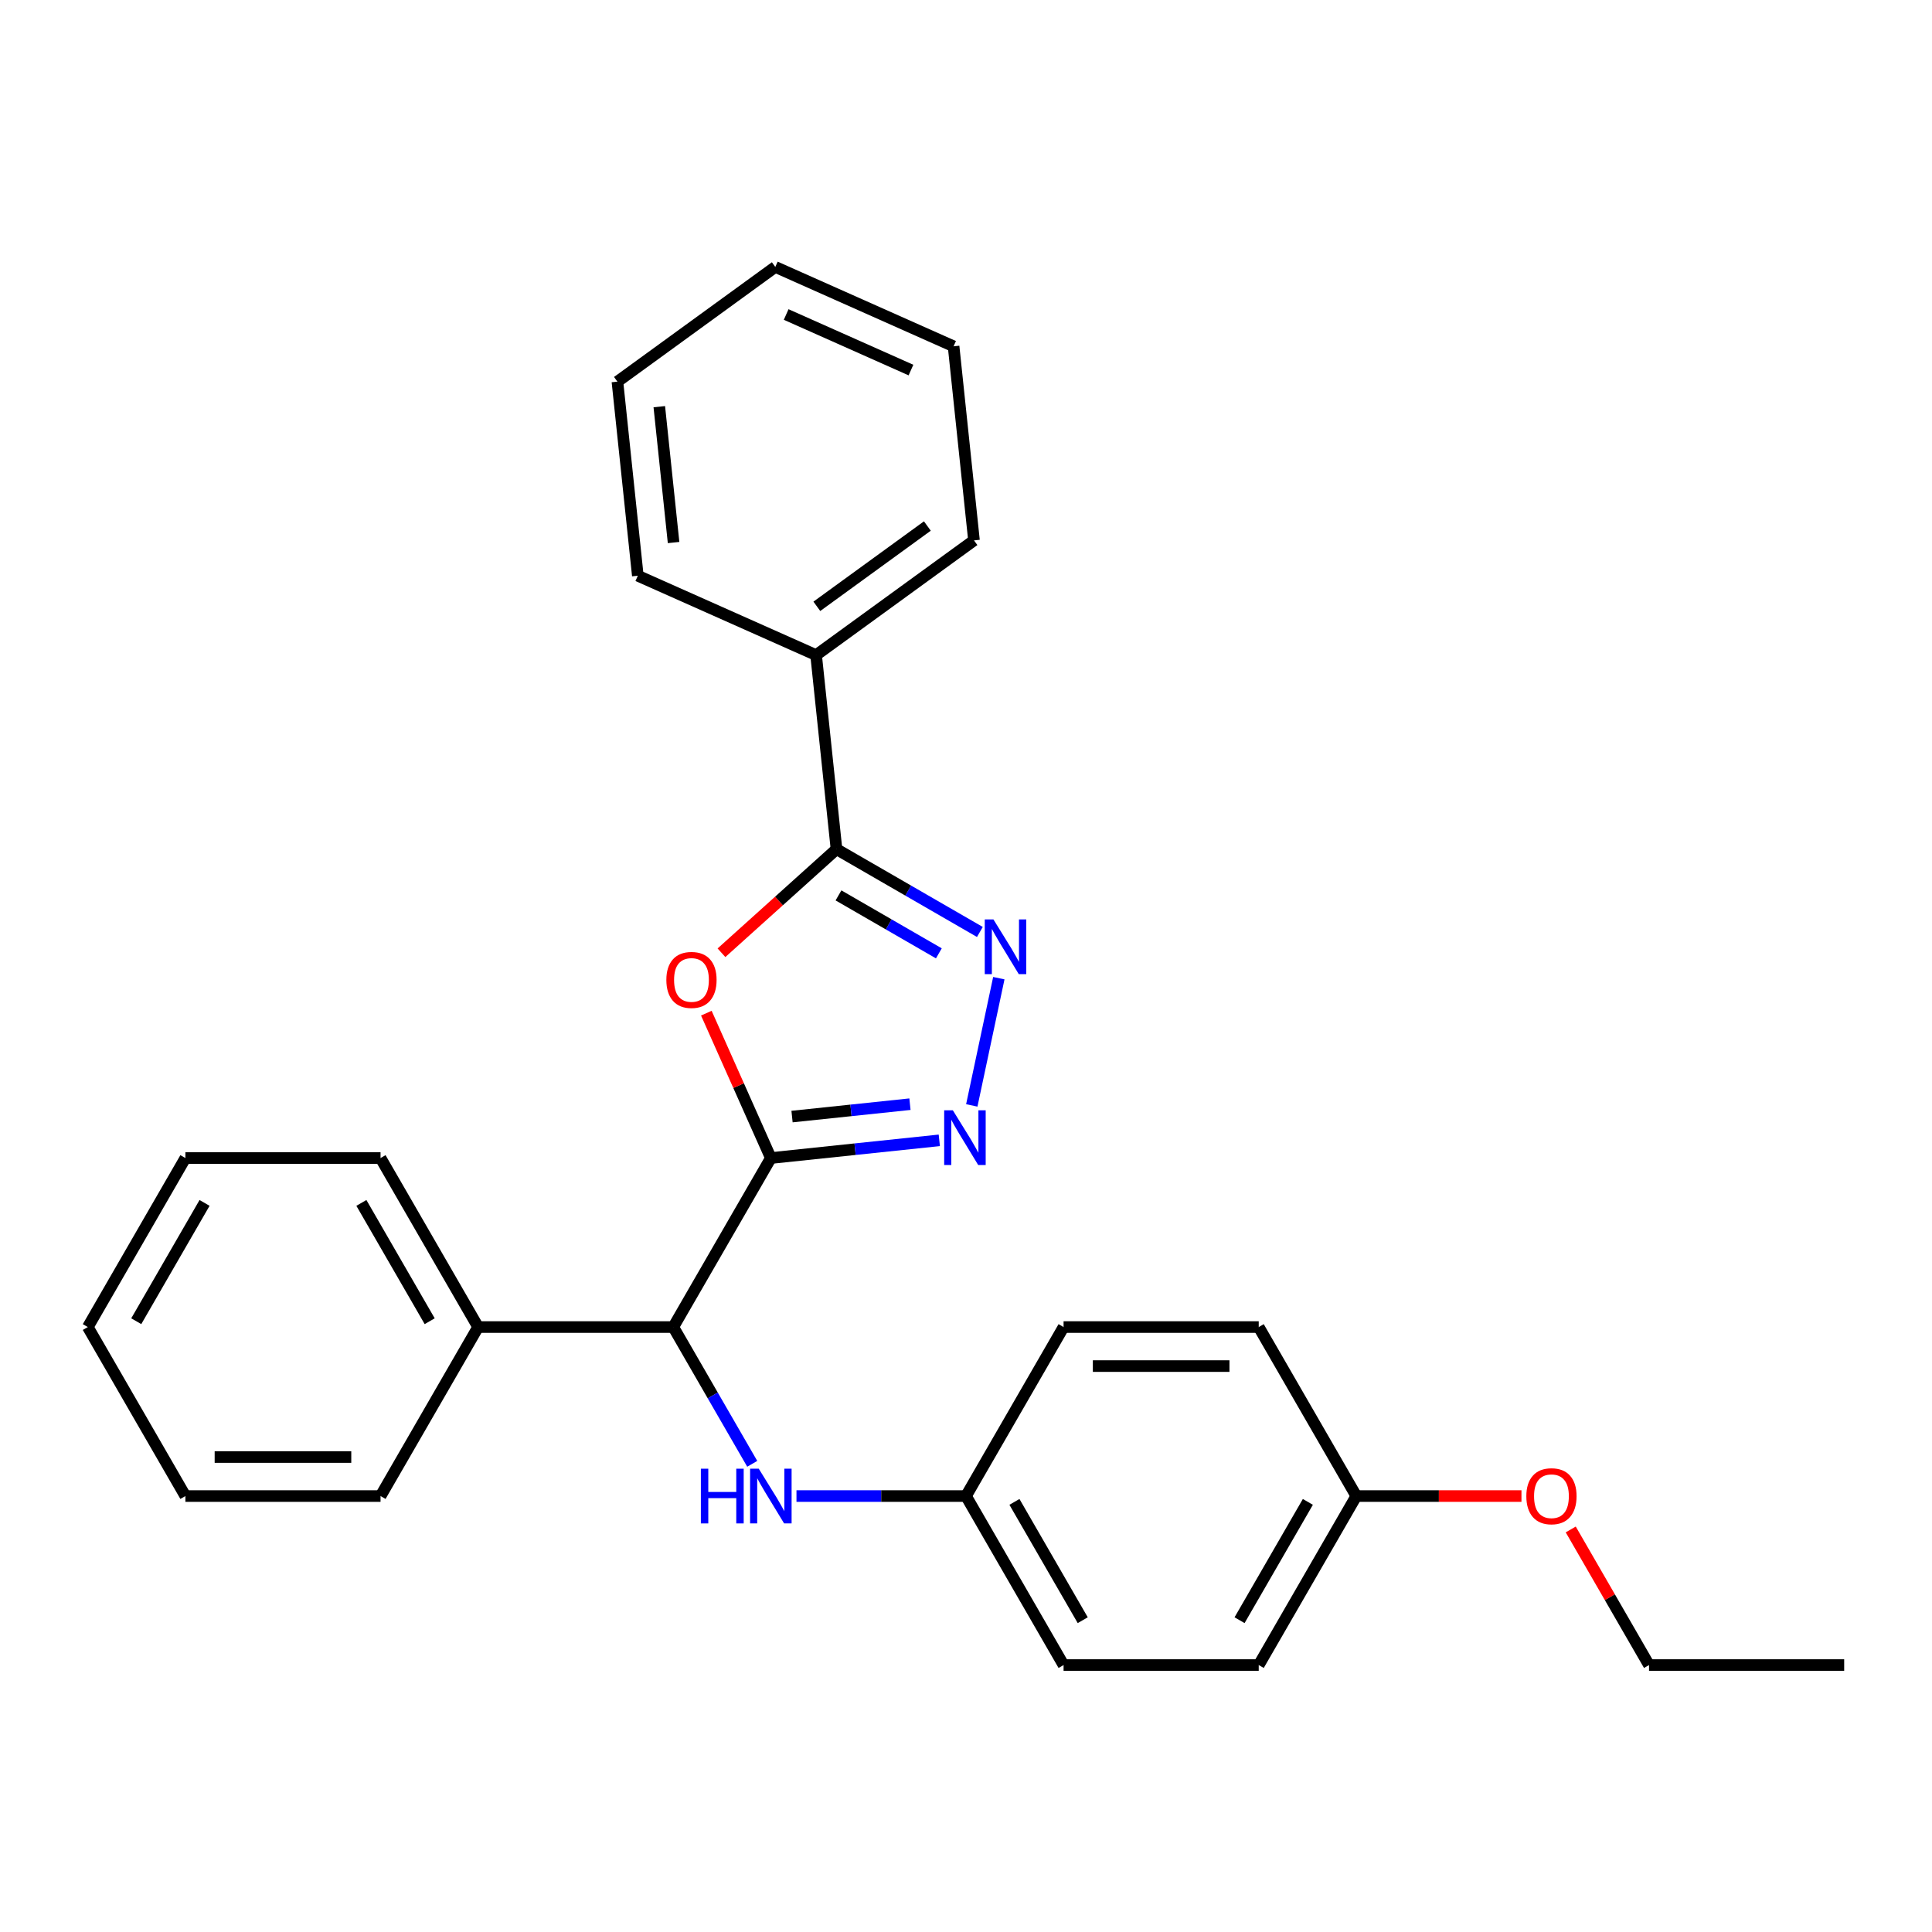 <?xml version='1.0' encoding='iso-8859-1'?>
<svg version='1.1' baseProfile='full'
              xmlns='http://www.w3.org/2000/svg'
                      xmlns:rdkit='http://www.rdkit.org/xml'
                      xmlns:xlink='http://www.w3.org/1999/xlink'
                  xml:space='preserve'
width='1000px' height='1000px' viewBox='0 0 1000 1000'>
<!-- END OF HEADER -->
<rect style='opacity:1.0;fill:#FFFFFF;stroke:none' width='1000' height='1000' x='0' y='0'> </rect>
<path class='bond-0' d='M 398.99,599.402 L 382.296,561.906' style='fill:none;fill-rule:evenodd;stroke:#000000;stroke-width:6px;stroke-linecap:butt;stroke-linejoin:miter;stroke-opacity:1' />
<path class='bond-0' d='M 382.296,561.906 L 365.601,524.41' style='fill:none;fill-rule:evenodd;stroke:#FF0000;stroke-width:6px;stroke-linecap:butt;stroke-linejoin:miter;stroke-opacity:1' />
<path class='bond-1' d='M 398.99,599.402 L 442.586,594.82' style='fill:none;fill-rule:evenodd;stroke:#000000;stroke-width:6px;stroke-linecap:butt;stroke-linejoin:miter;stroke-opacity:1' />
<path class='bond-1' d='M 442.586,594.82 L 486.181,590.238' style='fill:none;fill-rule:evenodd;stroke:#0000FF;stroke-width:6px;stroke-linecap:butt;stroke-linejoin:miter;stroke-opacity:1' />
<path class='bond-1' d='M 409.957,577.936 L 440.474,574.729' style='fill:none;fill-rule:evenodd;stroke:#000000;stroke-width:6px;stroke-linecap:butt;stroke-linejoin:miter;stroke-opacity:1' />
<path class='bond-1' d='M 440.474,574.729 L 470.991,571.521' style='fill:none;fill-rule:evenodd;stroke:#0000FF;stroke-width:6px;stroke-linecap:butt;stroke-linejoin:miter;stroke-opacity:1' />
<path class='bond-4' d='M 398.99,599.402 L 348.485,686.88' style='fill:none;fill-rule:evenodd;stroke:#000000;stroke-width:6px;stroke-linecap:butt;stroke-linejoin:miter;stroke-opacity:1' />
<path class='bond-3' d='M 373.431,493.146 L 403.201,466.341' style='fill:none;fill-rule:evenodd;stroke:#FF0000;stroke-width:6px;stroke-linecap:butt;stroke-linejoin:miter;stroke-opacity:1' />
<path class='bond-3' d='M 403.201,466.341 L 432.971,439.536' style='fill:none;fill-rule:evenodd;stroke:#000000;stroke-width:6px;stroke-linecap:butt;stroke-linejoin:miter;stroke-opacity:1' />
<path class='bond-2' d='M 502.993,572.159 L 516.992,506.3' style='fill:none;fill-rule:evenodd;stroke:#0000FF;stroke-width:6px;stroke-linecap:butt;stroke-linejoin:miter;stroke-opacity:1' />
<path class='bond-27' d='M 507.183,482.382 L 470.077,460.959' style='fill:none;fill-rule:evenodd;stroke:#0000FF;stroke-width:6px;stroke-linecap:butt;stroke-linejoin:miter;stroke-opacity:1' />
<path class='bond-27' d='M 470.077,460.959 L 432.971,439.536' style='fill:none;fill-rule:evenodd;stroke:#000000;stroke-width:6px;stroke-linecap:butt;stroke-linejoin:miter;stroke-opacity:1' />
<path class='bond-27' d='M 485.95,493.451 L 459.976,478.455' style='fill:none;fill-rule:evenodd;stroke:#0000FF;stroke-width:6px;stroke-linecap:butt;stroke-linejoin:miter;stroke-opacity:1' />
<path class='bond-27' d='M 459.976,478.455 L 434.001,463.458' style='fill:none;fill-rule:evenodd;stroke:#000000;stroke-width:6px;stroke-linecap:butt;stroke-linejoin:miter;stroke-opacity:1' />
<path class='bond-6' d='M 432.971,439.536 L 422.412,339.079' style='fill:none;fill-rule:evenodd;stroke:#000000;stroke-width:6px;stroke-linecap:butt;stroke-linejoin:miter;stroke-opacity:1' />
<path class='bond-5' d='M 348.485,686.88 L 368.921,722.276' style='fill:none;fill-rule:evenodd;stroke:#000000;stroke-width:6px;stroke-linecap:butt;stroke-linejoin:miter;stroke-opacity:1' />
<path class='bond-5' d='M 368.921,722.276 L 389.357,757.672' style='fill:none;fill-rule:evenodd;stroke:#0000FF;stroke-width:6px;stroke-linecap:butt;stroke-linejoin:miter;stroke-opacity:1' />
<path class='bond-7' d='M 348.485,686.88 L 247.475,686.88' style='fill:none;fill-rule:evenodd;stroke:#000000;stroke-width:6px;stroke-linecap:butt;stroke-linejoin:miter;stroke-opacity:1' />
<path class='bond-8' d='M 412.255,774.357 L 456.128,774.357' style='fill:none;fill-rule:evenodd;stroke:#0000FF;stroke-width:6px;stroke-linecap:butt;stroke-linejoin:miter;stroke-opacity:1' />
<path class='bond-8' d='M 456.128,774.357 L 500,774.357' style='fill:none;fill-rule:evenodd;stroke:#000000;stroke-width:6px;stroke-linecap:butt;stroke-linejoin:miter;stroke-opacity:1' />
<path class='bond-15' d='M 422.412,339.079 L 504.131,279.707' style='fill:none;fill-rule:evenodd;stroke:#000000;stroke-width:6px;stroke-linecap:butt;stroke-linejoin:miter;stroke-opacity:1' />
<path class='bond-15' d='M 422.795,313.83 L 479.999,272.269' style='fill:none;fill-rule:evenodd;stroke:#000000;stroke-width:6px;stroke-linecap:butt;stroke-linejoin:miter;stroke-opacity:1' />
<path class='bond-16' d='M 422.412,339.079 L 330.135,297.995' style='fill:none;fill-rule:evenodd;stroke:#000000;stroke-width:6px;stroke-linecap:butt;stroke-linejoin:miter;stroke-opacity:1' />
<path class='bond-17' d='M 247.475,686.88 L 196.97,599.402' style='fill:none;fill-rule:evenodd;stroke:#000000;stroke-width:6px;stroke-linecap:butt;stroke-linejoin:miter;stroke-opacity:1' />
<path class='bond-17' d='M 222.404,683.859 L 187.05,622.625' style='fill:none;fill-rule:evenodd;stroke:#000000;stroke-width:6px;stroke-linecap:butt;stroke-linejoin:miter;stroke-opacity:1' />
<path class='bond-18' d='M 247.475,686.88 L 196.97,774.357' style='fill:none;fill-rule:evenodd;stroke:#000000;stroke-width:6px;stroke-linecap:butt;stroke-linejoin:miter;stroke-opacity:1' />
<path class='bond-10' d='M 500,774.357 L 550.505,686.88' style='fill:none;fill-rule:evenodd;stroke:#000000;stroke-width:6px;stroke-linecap:butt;stroke-linejoin:miter;stroke-opacity:1' />
<path class='bond-11' d='M 500,774.357 L 550.505,861.834' style='fill:none;fill-rule:evenodd;stroke:#000000;stroke-width:6px;stroke-linecap:butt;stroke-linejoin:miter;stroke-opacity:1' />
<path class='bond-11' d='M 525.071,777.378 L 560.425,838.612' style='fill:none;fill-rule:evenodd;stroke:#000000;stroke-width:6px;stroke-linecap:butt;stroke-linejoin:miter;stroke-opacity:1' />
<path class='bond-9' d='M 702.02,774.357 L 651.515,861.834' style='fill:none;fill-rule:evenodd;stroke:#000000;stroke-width:6px;stroke-linecap:butt;stroke-linejoin:miter;stroke-opacity:1' />
<path class='bond-9' d='M 676.949,777.378 L 641.595,838.612' style='fill:none;fill-rule:evenodd;stroke:#000000;stroke-width:6px;stroke-linecap:butt;stroke-linejoin:miter;stroke-opacity:1' />
<path class='bond-14' d='M 702.02,774.357 L 744.763,774.357' style='fill:none;fill-rule:evenodd;stroke:#000000;stroke-width:6px;stroke-linecap:butt;stroke-linejoin:miter;stroke-opacity:1' />
<path class='bond-14' d='M 744.763,774.357 L 787.505,774.357' style='fill:none;fill-rule:evenodd;stroke:#FF0000;stroke-width:6px;stroke-linecap:butt;stroke-linejoin:miter;stroke-opacity:1' />
<path class='bond-29' d='M 702.02,774.357 L 651.515,686.88' style='fill:none;fill-rule:evenodd;stroke:#000000;stroke-width:6px;stroke-linecap:butt;stroke-linejoin:miter;stroke-opacity:1' />
<path class='bond-13' d='M 550.505,686.88 L 651.515,686.88' style='fill:none;fill-rule:evenodd;stroke:#000000;stroke-width:6px;stroke-linecap:butt;stroke-linejoin:miter;stroke-opacity:1' />
<path class='bond-13' d='M 565.657,707.082 L 636.364,707.082' style='fill:none;fill-rule:evenodd;stroke:#000000;stroke-width:6px;stroke-linecap:butt;stroke-linejoin:miter;stroke-opacity:1' />
<path class='bond-12' d='M 550.505,861.834 L 651.515,861.834' style='fill:none;fill-rule:evenodd;stroke:#000000;stroke-width:6px;stroke-linecap:butt;stroke-linejoin:miter;stroke-opacity:1' />
<path class='bond-19' d='M 813.01,791.642 L 833.273,826.738' style='fill:none;fill-rule:evenodd;stroke:#FF0000;stroke-width:6px;stroke-linecap:butt;stroke-linejoin:miter;stroke-opacity:1' />
<path class='bond-19' d='M 833.273,826.738 L 853.535,861.834' style='fill:none;fill-rule:evenodd;stroke:#000000;stroke-width:6px;stroke-linecap:butt;stroke-linejoin:miter;stroke-opacity:1' />
<path class='bond-22' d='M 504.131,279.707 L 493.573,179.25' style='fill:none;fill-rule:evenodd;stroke:#000000;stroke-width:6px;stroke-linecap:butt;stroke-linejoin:miter;stroke-opacity:1' />
<path class='bond-21' d='M 330.135,297.995 L 319.576,197.538' style='fill:none;fill-rule:evenodd;stroke:#000000;stroke-width:6px;stroke-linecap:butt;stroke-linejoin:miter;stroke-opacity:1' />
<path class='bond-21' d='M 348.642,280.815 L 341.251,210.495' style='fill:none;fill-rule:evenodd;stroke:#000000;stroke-width:6px;stroke-linecap:butt;stroke-linejoin:miter;stroke-opacity:1' />
<path class='bond-24' d='M 196.97,599.402 L 95.96,599.402' style='fill:none;fill-rule:evenodd;stroke:#000000;stroke-width:6px;stroke-linecap:butt;stroke-linejoin:miter;stroke-opacity:1' />
<path class='bond-23' d='M 196.97,774.357 L 95.96,774.357' style='fill:none;fill-rule:evenodd;stroke:#000000;stroke-width:6px;stroke-linecap:butt;stroke-linejoin:miter;stroke-opacity:1' />
<path class='bond-23' d='M 181.818,754.155 L 111.111,754.155' style='fill:none;fill-rule:evenodd;stroke:#000000;stroke-width:6px;stroke-linecap:butt;stroke-linejoin:miter;stroke-opacity:1' />
<path class='bond-20' d='M 853.535,861.834 L 954.545,861.834' style='fill:none;fill-rule:evenodd;stroke:#000000;stroke-width:6px;stroke-linecap:butt;stroke-linejoin:miter;stroke-opacity:1' />
<path class='bond-26' d='M 319.576,197.538 L 401.295,138.166' style='fill:none;fill-rule:evenodd;stroke:#000000;stroke-width:6px;stroke-linecap:butt;stroke-linejoin:miter;stroke-opacity:1' />
<path class='bond-30' d='M 493.573,179.25 L 401.295,138.166' style='fill:none;fill-rule:evenodd;stroke:#000000;stroke-width:6px;stroke-linecap:butt;stroke-linejoin:miter;stroke-opacity:1' />
<path class='bond-30' d='M 471.514,191.543 L 406.92,162.784' style='fill:none;fill-rule:evenodd;stroke:#000000;stroke-width:6px;stroke-linecap:butt;stroke-linejoin:miter;stroke-opacity:1' />
<path class='bond-25' d='M 95.96,774.357 L 45.455,686.88' style='fill:none;fill-rule:evenodd;stroke:#000000;stroke-width:6px;stroke-linecap:butt;stroke-linejoin:miter;stroke-opacity:1' />
<path class='bond-28' d='M 95.96,599.402 L 45.455,686.88' style='fill:none;fill-rule:evenodd;stroke:#000000;stroke-width:6px;stroke-linecap:butt;stroke-linejoin:miter;stroke-opacity:1' />
<path class='bond-28' d='M 105.879,622.625 L 70.526,683.859' style='fill:none;fill-rule:evenodd;stroke:#000000;stroke-width:6px;stroke-linecap:butt;stroke-linejoin:miter;stroke-opacity:1' />
<path  class='atom-1' d='M 344.905 507.205
Q 344.905 500.405, 348.265 496.605
Q 351.625 492.805, 357.905 492.805
Q 364.185 492.805, 367.545 496.605
Q 370.905 500.405, 370.905 507.205
Q 370.905 514.085, 367.505 518.005
Q 364.105 521.885, 357.905 521.885
Q 351.665 521.885, 348.265 518.005
Q 344.905 514.125, 344.905 507.205
M 357.905 518.685
Q 362.225 518.685, 364.545 515.805
Q 366.905 512.885, 366.905 507.205
Q 366.905 501.645, 364.545 498.845
Q 362.225 496.005, 357.905 496.005
Q 353.585 496.005, 351.225 498.805
Q 348.905 501.605, 348.905 507.205
Q 348.905 512.925, 351.225 515.805
Q 353.585 518.685, 357.905 518.685
' fill='#FF0000'/>
<path  class='atom-2' d='M 493.187 574.684
L 502.467 589.684
Q 503.387 591.164, 504.867 593.844
Q 506.347 596.524, 506.427 596.684
L 506.427 574.684
L 510.187 574.684
L 510.187 603.004
L 506.307 603.004
L 496.347 586.604
Q 495.187 584.684, 493.947 582.484
Q 492.747 580.284, 492.387 579.604
L 492.387 603.004
L 488.707 603.004
L 488.707 574.684
L 493.187 574.684
' fill='#0000FF'/>
<path  class='atom-3' d='M 514.188 475.881
L 523.468 490.881
Q 524.388 492.361, 525.868 495.041
Q 527.348 497.721, 527.428 497.881
L 527.428 475.881
L 531.188 475.881
L 531.188 504.201
L 527.308 504.201
L 517.348 487.801
Q 516.188 485.881, 514.948 483.681
Q 513.748 481.481, 513.388 480.801
L 513.388 504.201
L 509.708 504.201
L 509.708 475.881
L 514.188 475.881
' fill='#0000FF'/>
<path  class='atom-6' d='M 362.77 760.197
L 366.61 760.197
L 366.61 772.237
L 381.09 772.237
L 381.09 760.197
L 384.93 760.197
L 384.93 788.517
L 381.09 788.517
L 381.09 775.437
L 366.61 775.437
L 366.61 788.517
L 362.77 788.517
L 362.77 760.197
' fill='#0000FF'/>
<path  class='atom-6' d='M 392.73 760.197
L 402.01 775.197
Q 402.93 776.677, 404.41 779.357
Q 405.89 782.037, 405.97 782.197
L 405.97 760.197
L 409.73 760.197
L 409.73 788.517
L 405.85 788.517
L 395.89 772.117
Q 394.73 770.197, 393.49 767.997
Q 392.29 765.797, 391.93 765.117
L 391.93 788.517
L 388.25 788.517
L 388.25 760.197
L 392.73 760.197
' fill='#0000FF'/>
<path  class='atom-15' d='M 790.03 774.437
Q 790.03 767.637, 793.39 763.837
Q 796.75 760.037, 803.03 760.037
Q 809.31 760.037, 812.67 763.837
Q 816.03 767.637, 816.03 774.437
Q 816.03 781.317, 812.63 785.237
Q 809.23 789.117, 803.03 789.117
Q 796.79 789.117, 793.39 785.237
Q 790.03 781.357, 790.03 774.437
M 803.03 785.917
Q 807.35 785.917, 809.67 783.037
Q 812.03 780.117, 812.03 774.437
Q 812.03 768.877, 809.67 766.077
Q 807.35 763.237, 803.03 763.237
Q 798.71 763.237, 796.35 766.037
Q 794.03 768.837, 794.03 774.437
Q 794.03 780.157, 796.35 783.037
Q 798.71 785.917, 803.03 785.917
' fill='#FF0000'/>
</svg>
